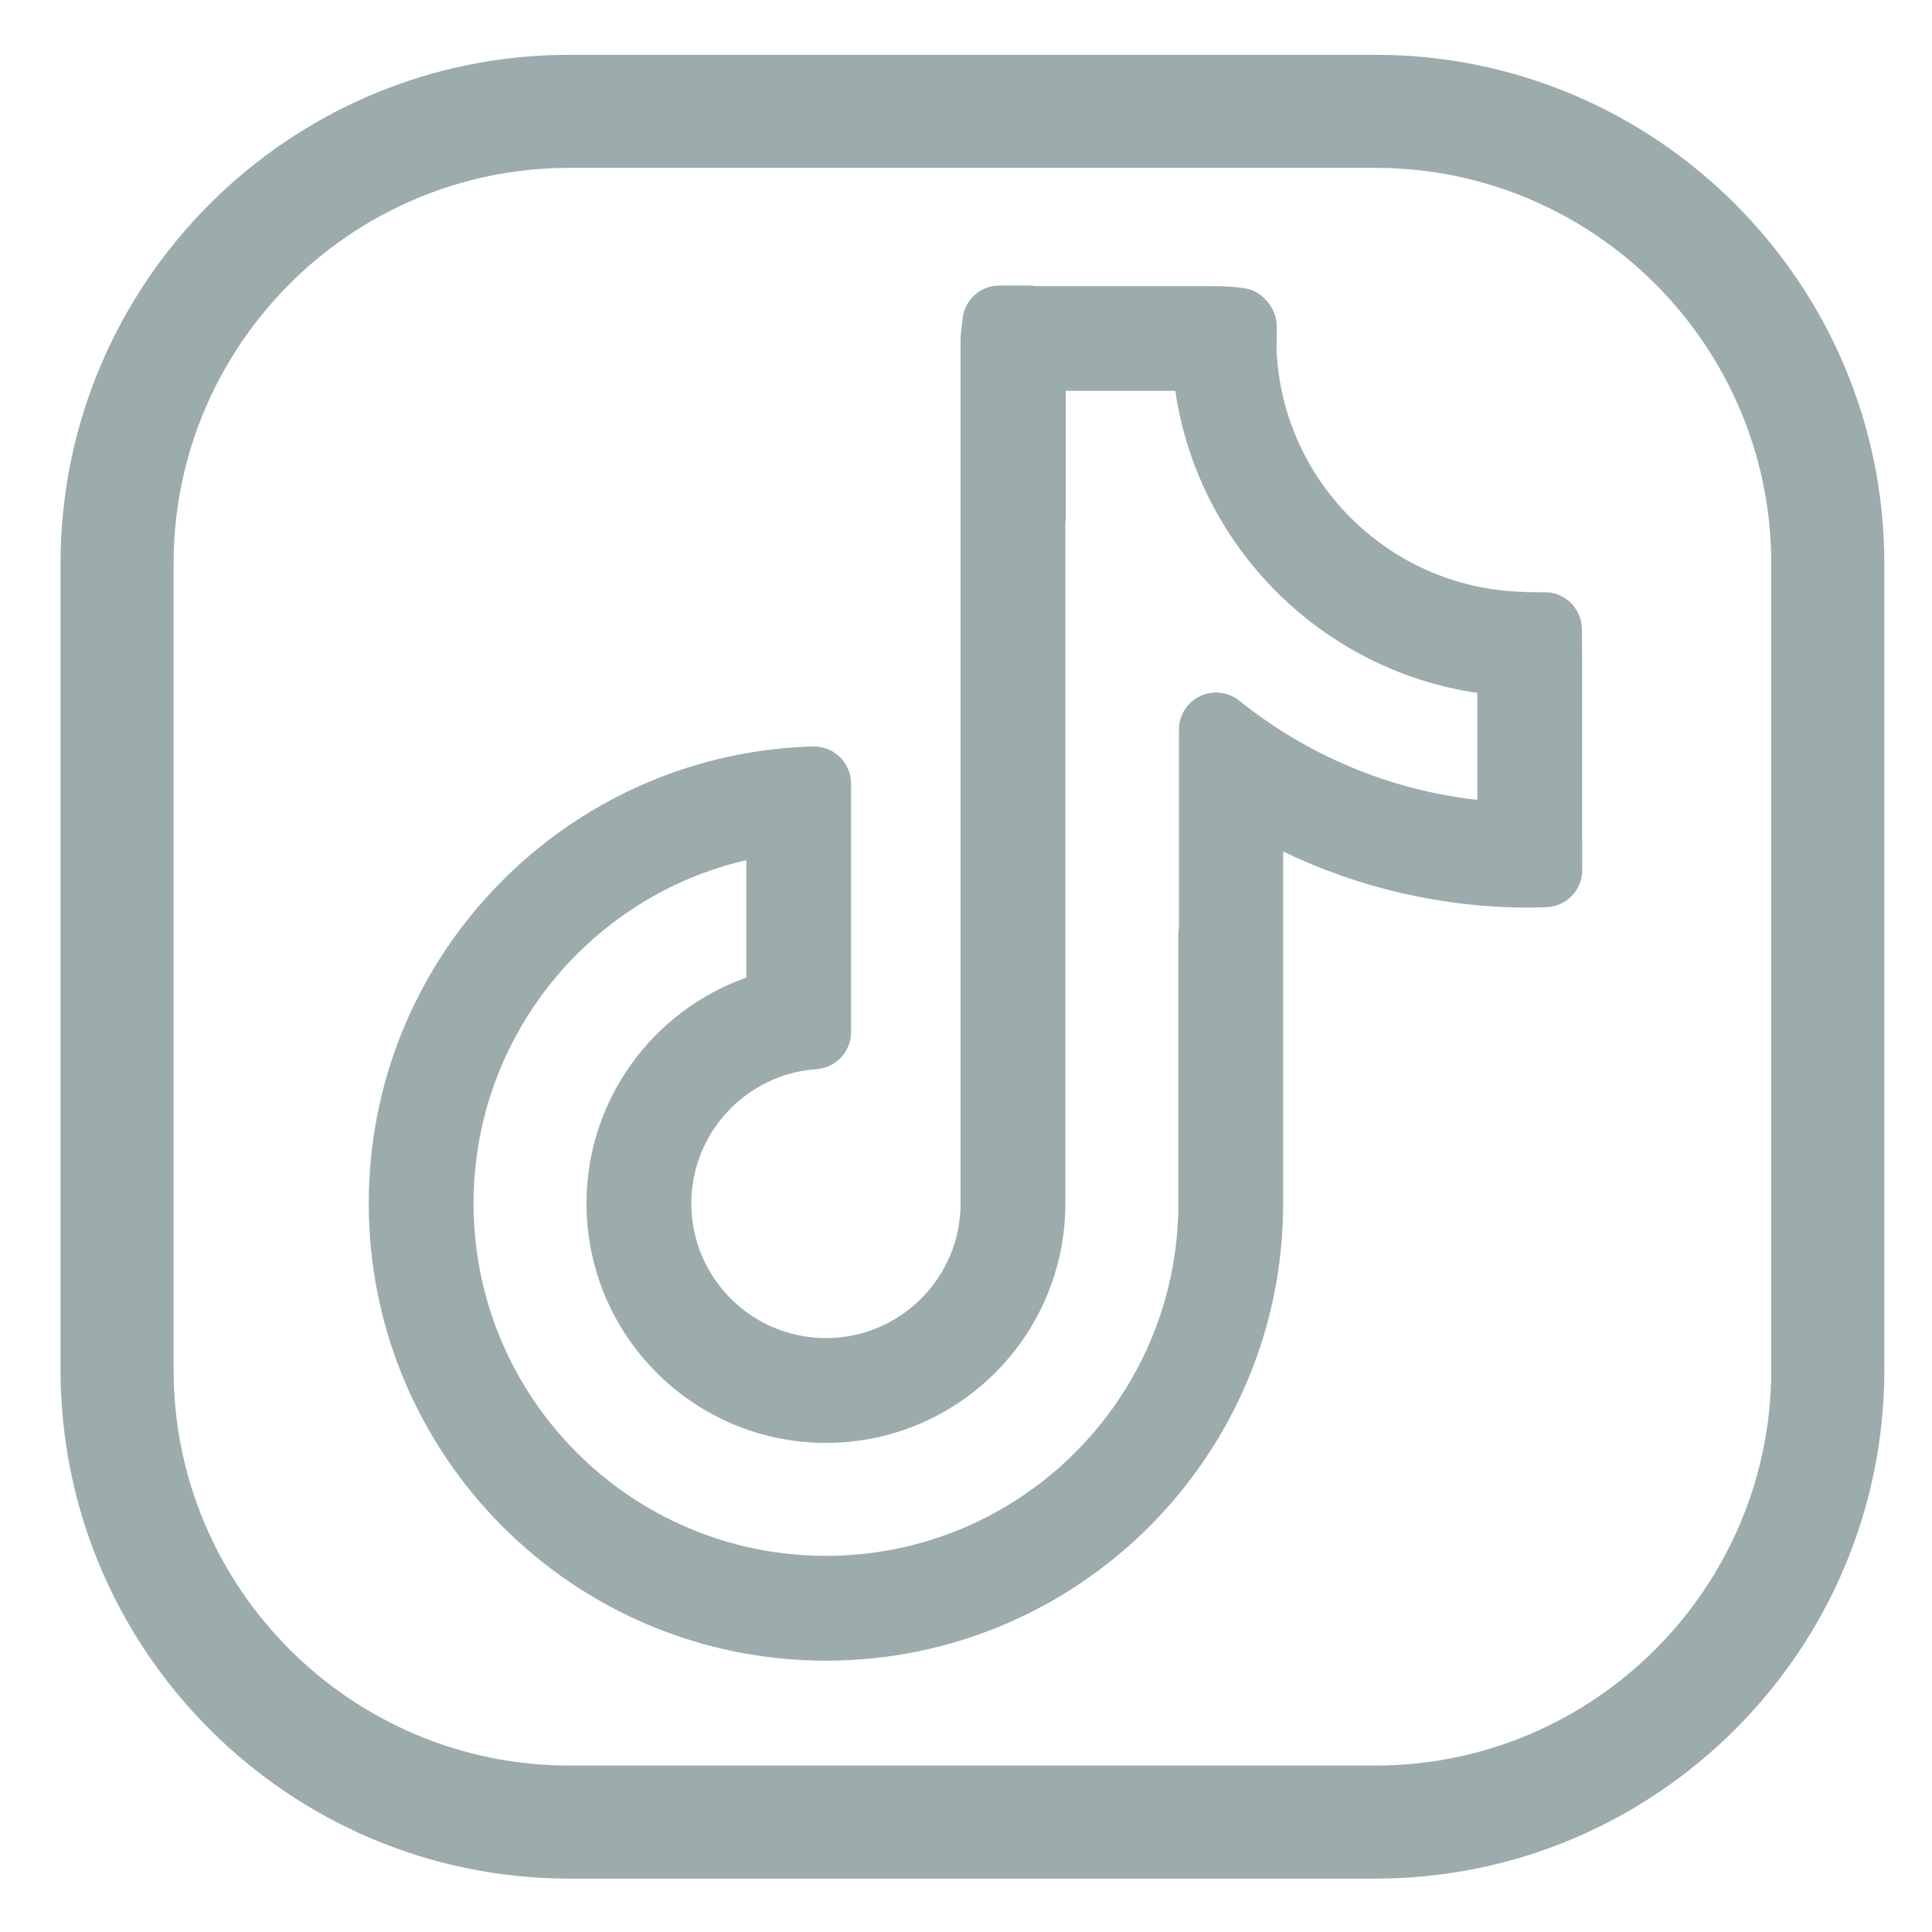 <?xml version="1.0" encoding="UTF-8" standalone="no"?>
<!DOCTYPE svg PUBLIC "-//W3C//DTD SVG 1.1//EN" "http://www.w3.org/Graphics/SVG/1.1/DTD/svg11.dtd">
<svg width="100%" height="100%" viewBox="0 0 50 50" version="1.1" xmlns="http://www.w3.org/2000/svg" xmlns:xlink="http://www.w3.org/1999/xlink" xml:space="preserve" xmlns:serif="http://www.serif.com/" style="fill-rule:evenodd;clip-rule:evenodd;stroke-linejoin:round;stroke-miterlimit:2;">
    <g transform="matrix(0.295,-2.69784e-34,2.69784e-34,0.295,-323.135,-14.483)">
        <g>
            <g transform="matrix(1,0,0,1,1145.32,203.983)">
                <path d="M0,-140.162C-19.143,-140.162 -34.718,-124.588 -34.718,-105.444L-34.718,-34.718C-34.718,-15.575 -19.143,0 0,0L70.725,0C89.868,0 105.443,-15.575 105.443,-34.718L105.443,-105.444C105.443,-124.588 89.868,-140.162 70.725,-140.162L0,-140.162ZM70.725,9.919L0,9.919C-24.613,9.919 -44.637,-10.105 -44.637,-34.718L-44.637,-105.444C-44.637,-130.057 -24.613,-150.081 0,-150.081L70.725,-150.081C95.338,-150.081 115.362,-130.057 115.362,-105.444L115.362,-34.718C115.362,-10.105 95.338,9.919 70.725,9.919" style="fill:rgb(156,172,172);fill-rule:nonzero;"/>
            </g>
            <g transform="matrix(0.201,0,0,0.201,1060.22,-116.72)">
                <path d="M734.935,1196.6L734.935,1350.22C734.935,1460.35 645.519,1549.77 535.384,1549.77C425.249,1549.77 335.834,1460.35 335.834,1350.22C335.834,1244.58 418.094,1158.02 522.007,1151.11C522.01,1151.11 522.013,1151.11 522.016,1151.11C522.016,1151.11 522.03,1151.11 522.022,1151.11C525.406,1150.88 527.294,1150.8 529.932,1150.76C534.264,1150.71 538.438,1152.39 541.52,1155.44C544.603,1158.48 546.338,1162.63 546.338,1166.97L546.338,1275.44C546.338,1283.95 539.749,1291.01 531.255,1291.6C500.745,1293.72 476.627,1319.18 476.627,1350.22C476.627,1382.65 502.955,1408.97 535.384,1408.97C567.8,1408.97 594.12,1382.67 594.141,1350.25C594.141,1350.24 594.141,1350.23 594.141,1350.21C594.141,1350.21 594.142,1350.16 594.142,1350.22L594.142,972.685C594.142,972.111 594.172,971.537 594.233,970.966C594.498,968.478 594.769,966.098 595.043,963.827C596.025,955.686 602.932,949.562 611.131,949.562L623.886,949.562C624.839,949.562 625.781,949.646 626.704,949.813L702.552,949.813C714.355,949.813 719.212,950.882 720.398,951.286C723.658,952.398 725.507,953.996 726.609,955.06C727.063,955.498 727.478,955.94 727.853,956.389L727.968,956.518L728.026,956.593C729.602,958.432 730.853,960.69 731.648,963.456C732.454,966.26 732.068,971.661 732.054,977.798C734.715,1036.27 782.867,1082.97 841.916,1083.3L840.06,1083.4C840.414,1083.36 850.43,1083.47 850.763,1083.51C859.026,1084.36 865.306,1091.32 865.306,1099.63C865.306,1104.37 865.427,1107.42 865.427,1112.15L865.427,1190.54L865.456,1191.45L865.456,1204.73C865.456,1212.76 859.571,1219.58 851.625,1220.76L849.584,1220.94C849.584,1220.94 842.934,1221.09 842.555,1221.1C804.008,1221.1 767.5,1212.3 734.935,1196.6ZM640.054,995.557L640.054,1050.84C640.054,1051.63 639.998,1052.4 639.885,1053.16L639.885,1350.22C639.885,1407.89 593.06,1454.72 535.384,1454.72C477.709,1454.72 430.883,1407.89 430.883,1350.22C430.883,1304.72 460.027,1265.98 500.649,1251.64L500.649,1200.36C432.466,1216.11 381.578,1277.27 381.578,1350.22C381.578,1435.11 450.496,1504.02 535.384,1504.02C618.25,1504.02 685.901,1438.35 689.074,1356.26C689.092,1355.79 689.13,1355.33 689.191,1354.87L689.191,1232.84C689.191,1231.87 689.276,1230.92 689.444,1230L689.444,1143.41C689.444,1137.17 693.022,1131.49 698.644,1128.8C704.267,1126.1 710.938,1126.87 715.799,1130.78C744.92,1154.17 780.632,1169.68 819.683,1174.08L819.683,1127.38C751.685,1117.4 697.845,1063.57 687.862,995.557L640.054,995.557Z" style="fill:rgb(156,172,172);"/>
            </g>
        </g>
    </g>
</svg>
